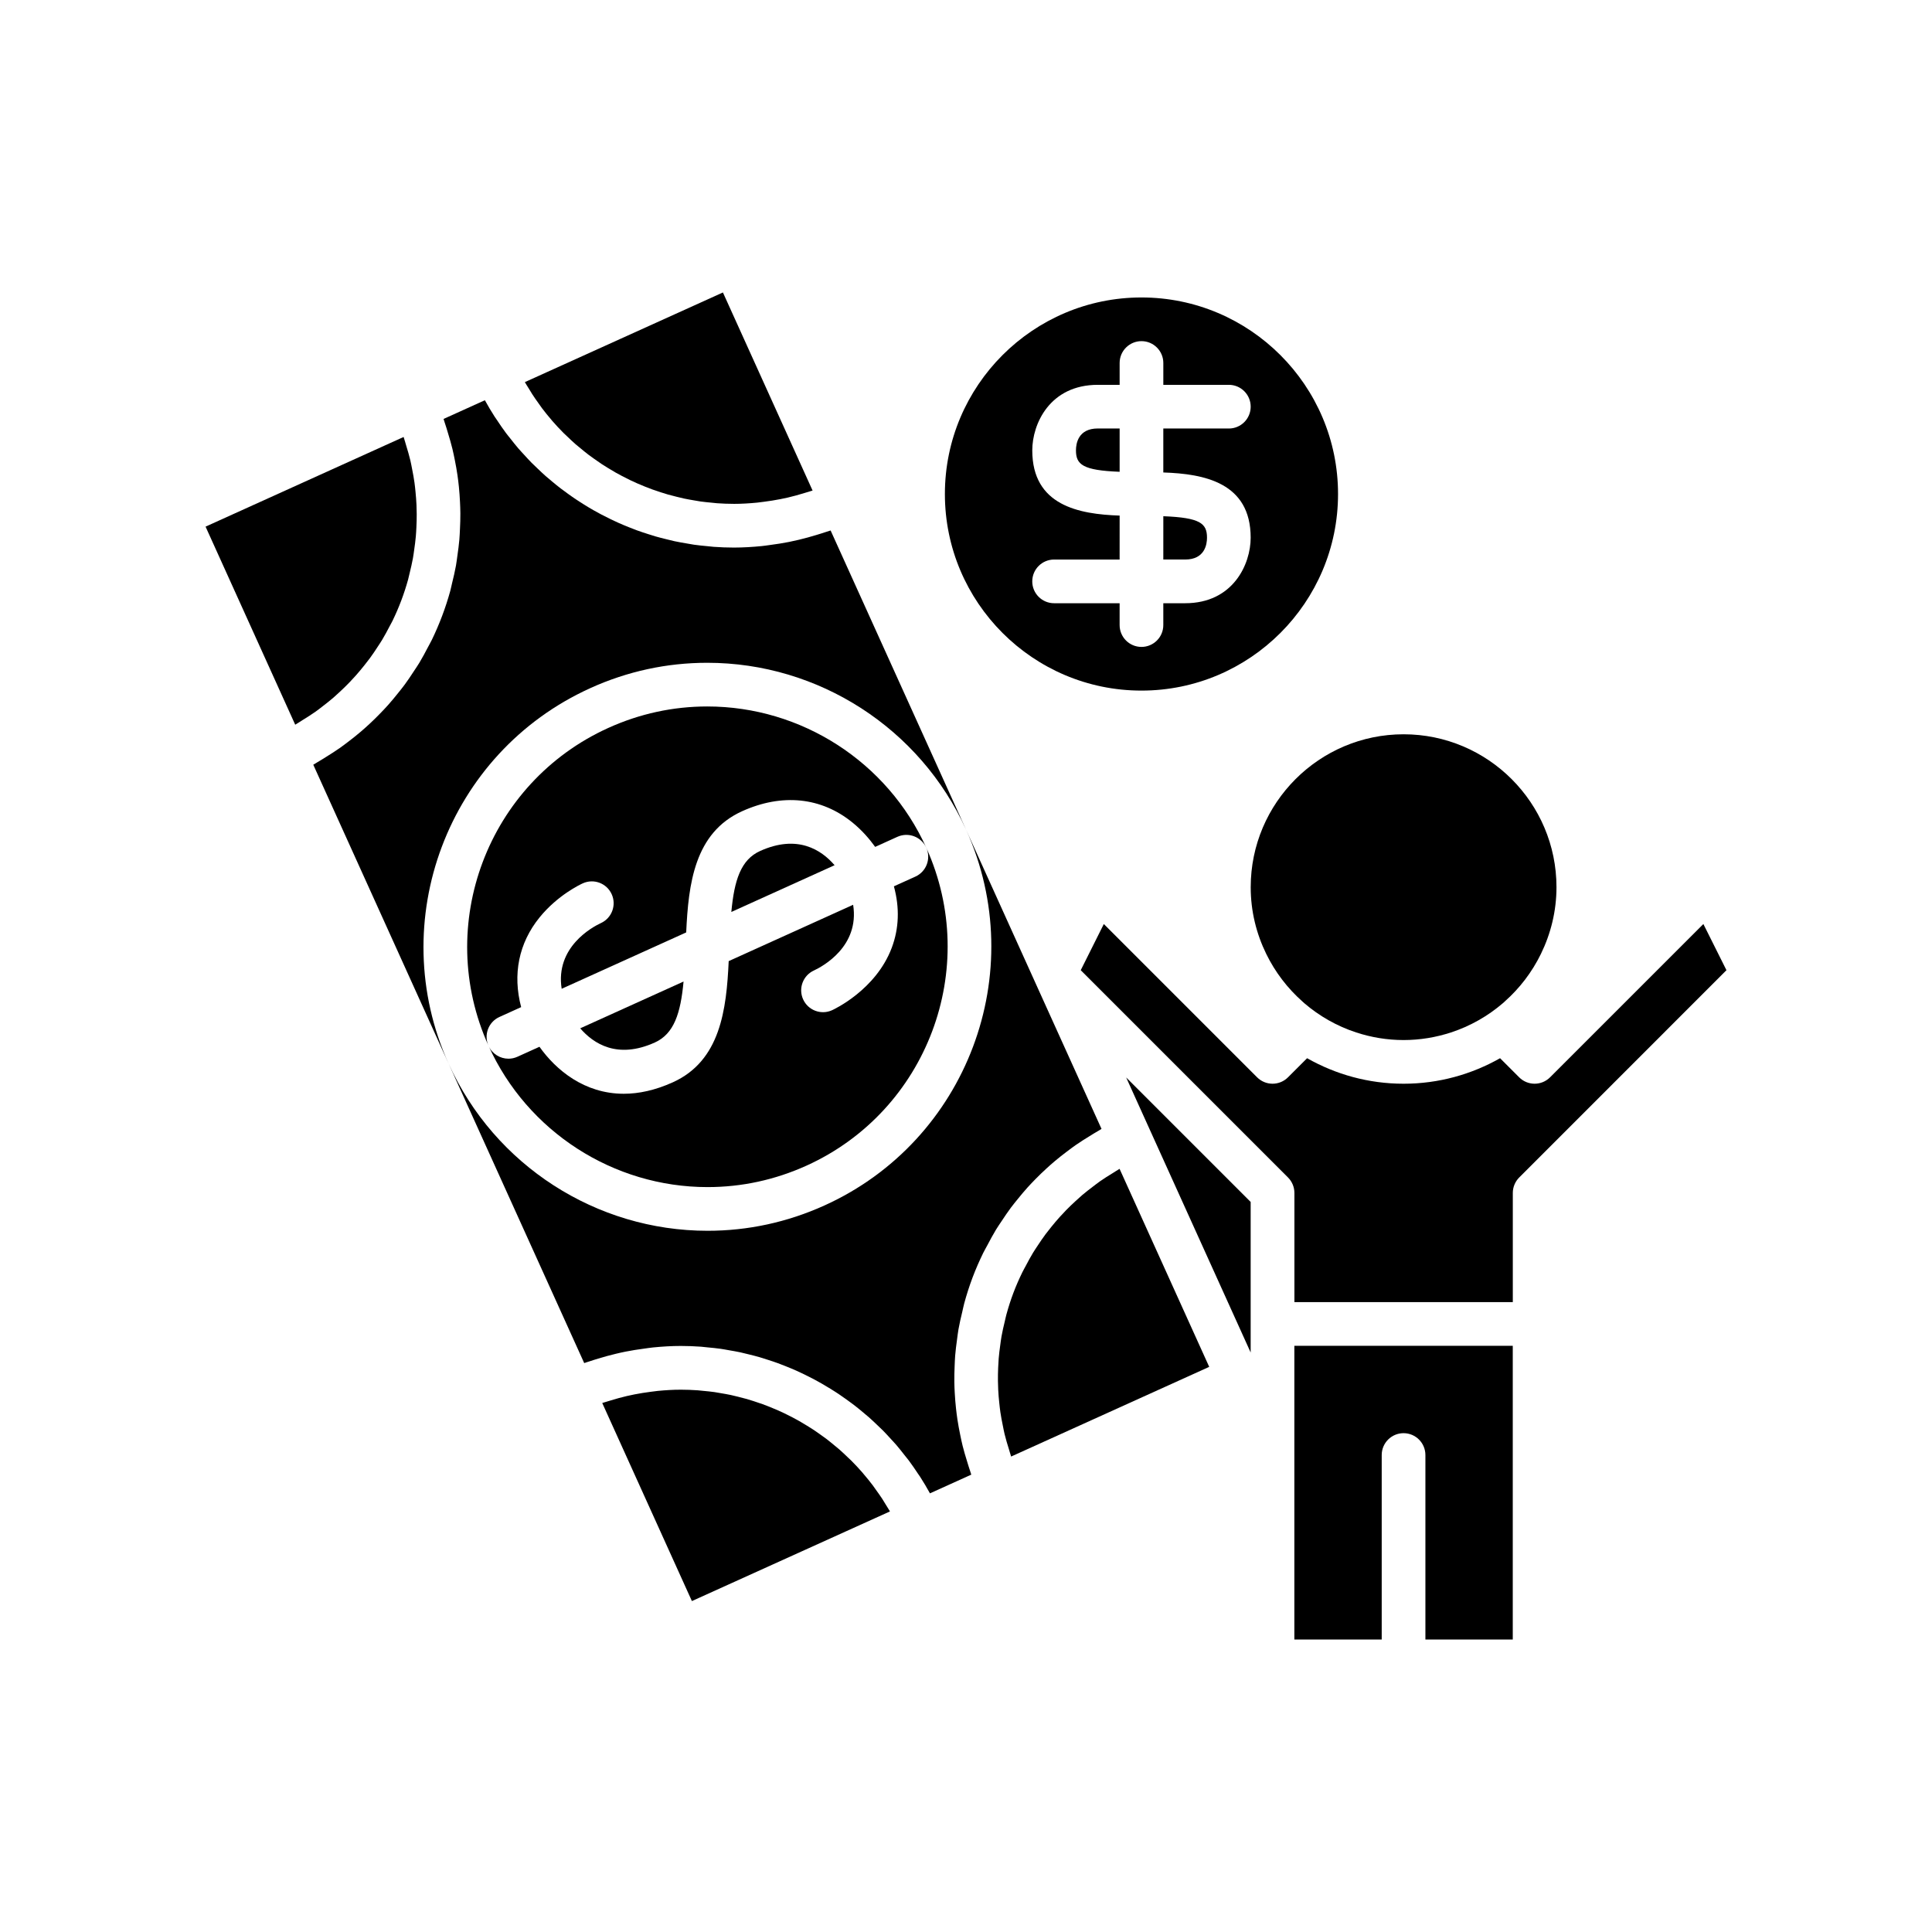 <?xml version="1.0" encoding="UTF-8"?>
<!-- The Best Svg Icon site in the world: iconSvg.co, Visit us! https://iconsvg.co -->
<svg fill="#000000" width="800px" height="800px" version="1.1" viewBox="144 144 512 512" xmlns="http://www.w3.org/2000/svg">
 <g>
  <path d="m429.14 263.34c0 3.766 1.773 5.312 11.574 5.688v-11.477h-5.785c-5.227 0-5.789 4.047-5.789 5.789z"/>
  <path d="m452.29 292.28h5.789c5.227 0 5.789-4.047 5.789-5.789 0-3.766-1.773-5.312-11.574-5.688z"/>
  <path d="m554.78 429.5c-2.262 2.262-5.922 2.262-8.184 0l-5.062-5.062c-7.562 4.285-16.277 6.762-25.57 6.762-9.293 0-18.008-2.477-25.57-6.762l-5.062 5.062c-2.262 2.262-5.922 2.262-8.184 0l-40.625-40.625-6.117 12.238 54.93 54.93c0.539 0.539 0.957 1.176 1.246 1.863 0.285 0.688 0.449 1.438 0.449 2.227v28.941h57.879v-28.941c0-0.773 0.156-1.527 0.449-2.227 0.289-0.691 0.707-1.324 1.246-1.863l0.004-0.004 54.918-54.926-6.117-12.238z"/>
  <path d="m544.9 578.49v-77.836h-57.883v77.84h23.152v-48.898c0-3.195 2.59-5.789 5.789-5.789 3.195 0 5.789 2.59 5.789 5.789v48.898z"/>
  <path d="m446.5 222.83c-28.723 0-52.094 23.367-52.094 52.094 0.004 28.719 23.371 52.09 52.094 52.09s52.094-23.367 52.094-52.094c0-28.723-23.371-52.09-52.094-52.09zm28.941 63.668c0 6.981-4.625 17.363-17.363 17.363h-5.789v5.789c0 3.195-2.59 5.789-5.789 5.789-3.195 0-5.789-2.59-5.789-5.789v-5.789h-17.363c-3.195 0-5.789-2.59-5.789-5.789 0-3.195 2.59-5.789 5.789-5.789h17.363l0.004-11.648c-10.789-0.363-23.152-2.656-23.152-17.289 0-6.981 4.625-17.363 17.363-17.363h5.789v-5.789c0-3.195 2.59-5.789 5.789-5.789 3.195 0 5.789 2.59 5.789 5.789v5.789h17.363c3.195 0 5.789 2.59 5.789 5.789 0 3.195-2.59 5.789-5.789 5.789l-17.367-0.004v11.652c10.789 0.359 23.152 2.652 23.152 17.289z"/>
  <path d="m448.75 443.47 26.688 58.957v-39.895l-32.992-32.992z"/>
  <path d="m229.51 331.17c0.98-0.754 1.953-1.516 2.879-2.316 0.605-0.523 1.188-1.066 1.773-1.613 0.871-0.812 1.719-1.641 2.539-2.496 0.555-0.578 1.098-1.164 1.625-1.762 0.789-0.891 1.543-1.801 2.281-2.727 0.48-0.609 0.965-1.215 1.422-1.84 0.727-0.988 1.406-2.004 2.07-3.031 0.395-0.605 0.805-1.207 1.176-1.824 0.695-1.156 1.328-2.344 1.949-3.539 0.273-0.523 0.574-1.035 0.832-1.566 1.691-3.492 3.062-7.129 4.094-10.867 0.16-0.582 0.273-1.18 0.422-1.766 0.316-1.293 0.621-2.586 0.859-3.894 0.133-0.727 0.223-1.465 0.328-2.195 0.172-1.191 0.332-2.383 0.438-3.586 0.07-0.789 0.109-1.578 0.148-2.371 0.059-1.164 0.09-2.332 0.086-3.5-0.004-0.812-0.023-1.629-0.059-2.445-0.051-1.164-0.141-2.332-0.258-3.496-0.082-0.809-0.16-1.621-0.273-2.43-0.164-1.195-0.387-2.387-0.625-3.582-0.152-0.773-0.289-1.551-0.473-2.32-0.309-1.297-0.691-2.582-1.086-3.871-0.199-0.656-0.363-1.312-0.586-1.965-0.039-0.121-0.066-0.242-0.109-0.363l-0.027 0.012-52.461 23.75 23.746 52.461 0.012 0.031c0.113-0.062 0.215-0.141 0.328-0.207 0.578-0.332 1.117-0.707 1.68-1.055 1.168-0.719 2.324-1.449 3.434-2.234 0.629-0.441 1.227-0.922 1.836-1.391z"/>
  <path d="m286.8 251c0.273 0.379 0.527 0.77 0.809 1.141 0.832 1.102 1.699 2.172 2.598 3.215 0.055 0.062 0.105 0.133 0.16 0.195 0.961 1.109 1.965 2.176 2.996 3.211 0.293 0.293 0.605 0.562 0.902 0.852 0.75 0.723 1.5 1.438 2.281 2.121 0.41 0.359 0.844 0.695 1.262 1.043 0.695 0.574 1.387 1.148 2.102 1.695 0.48 0.363 0.973 0.707 1.461 1.059 0.688 0.492 1.375 0.98 2.078 1.445 0.523 0.348 1.062 0.676 1.598 1.004 0.695 0.43 1.395 0.852 2.106 1.254 0.562 0.316 1.133 0.621 1.703 0.922 0.711 0.375 1.426 0.738 2.152 1.086 0.59 0.281 1.184 0.555 1.781 0.82 0.73 0.324 1.469 0.629 2.211 0.926 0.609 0.242 1.223 0.48 1.844 0.707 0.754 0.273 1.516 0.523 2.281 0.77 0.625 0.199 1.254 0.402 1.887 0.586 0.781 0.223 1.574 0.422 2.367 0.613 0.629 0.156 1.258 0.316 1.895 0.453 0.832 0.176 1.672 0.32 2.516 0.465 0.609 0.105 1.215 0.223 1.824 0.309 0.941 0.133 1.891 0.223 2.844 0.312 0.523 0.051 1.043 0.121 1.57 0.16 1.461 0.102 2.934 0.16 4.414 0.16 0.02 0 0.039 0.004 0.059 0.004 2.066 0 4.117-0.129 6.16-0.328 0.613-0.059 1.223-0.152 1.832-0.23 1.449-0.184 2.887-0.414 4.32-0.695 0.668-0.133 1.336-0.273 2.004-0.426 1.469-0.344 2.922-0.746 4.367-1.195 0.535-0.164 1.07-0.305 1.602-0.484 0.184-0.062 0.371-0.105 0.555-0.168l-0.02-0.043-23.742-52.453-52.461 23.746-0.031 0.012c0.352 0.621 0.742 1.215 1.117 1.82 0.293 0.48 0.578 0.969 0.883 1.441 0.543 0.848 1.129 1.664 1.715 2.477z"/>
  <path d="m300.44 326.36c9.844-4.457 20.266-6.715 30.992-6.715 29.496 0 56.414 17.355 68.582 44.219l-35.891-79.281c-0.398 0.145-0.812 0.246-1.211 0.383-0.828 0.285-1.66 0.531-2.496 0.789-1.543 0.473-3.098 0.902-4.664 1.277-0.871 0.207-1.746 0.406-2.625 0.582-1.633 0.328-3.281 0.578-4.938 0.797-0.785 0.102-1.566 0.234-2.356 0.309-2.43 0.238-4.875 0.387-7.34 0.391h-0.004-0.004c-1.789 0-3.562-0.07-5.328-0.195-0.551-0.039-1.098-0.117-1.645-0.168-1.211-0.113-2.422-0.227-3.617-0.398-0.648-0.094-1.285-0.223-1.93-0.332-1.086-0.184-2.168-0.367-3.238-0.598-0.688-0.148-1.363-0.328-2.043-0.496-1.012-0.246-2.023-0.496-3.019-0.785-0.699-0.203-1.387-0.43-2.078-0.652-0.961-0.309-1.918-0.621-2.859-0.965-0.699-0.254-1.387-0.531-2.078-0.809-0.914-0.367-1.824-0.738-2.723-1.141-0.688-0.305-1.367-0.629-2.043-0.953-0.875-0.422-1.746-0.859-2.602-1.312-0.672-0.355-1.336-0.723-2-1.098-0.84-0.477-1.664-0.973-2.481-1.48-0.648-0.402-1.289-0.809-1.926-1.23-0.805-0.535-1.59-1.086-2.371-1.652-0.617-0.445-1.234-0.891-1.84-1.352-0.77-0.59-1.52-1.203-2.266-1.824-0.582-0.484-1.168-0.961-1.734-1.461-0.738-0.648-1.449-1.328-2.16-2.008-0.539-0.516-1.086-1.02-1.609-1.547-0.715-0.727-1.402-1.484-2.09-2.238-0.48-0.527-0.969-1.035-1.434-1.578-0.719-0.836-1.395-1.703-2.078-2.57-0.395-0.5-0.809-0.984-1.188-1.496-0.848-1.137-1.652-2.316-2.438-3.508-0.18-0.27-0.375-0.527-0.551-0.801-0.918-1.43-1.793-2.894-2.617-4.398l-10.949 4.957c0.117 0.32 0.191 0.648 0.305 0.973 0.332 0.949 0.602 1.898 0.891 2.856 0.414 1.363 0.816 2.727 1.148 4.098 0.242 0.992 0.441 1.984 0.641 2.977 0.27 1.348 0.512 2.699 0.707 4.051 0.145 1.004 0.266 2.008 0.367 3.012 0.137 1.352 0.234 2.703 0.297 4.055 0.047 0.996 0.09 1.988 0.094 2.984 0.012 1.371-0.035 2.734-0.102 4.094-0.047 0.965-0.082 1.926-0.164 2.883-0.121 1.41-0.312 2.809-0.512 4.207-0.129 0.895-0.227 1.789-0.387 2.68-0.273 1.531-0.637 3.039-1.004 4.547-0.18 0.73-0.316 1.473-0.516 2.199-1.227 4.441-2.856 8.762-4.863 12.91-0.332 0.68-0.719 1.332-1.066 2.004-0.715 1.371-1.441 2.742-2.242 4.07-0.465 0.773-0.98 1.512-1.477 2.269-0.773 1.184-1.551 2.363-2.394 3.504-0.566 0.773-1.176 1.516-1.773 2.266-0.855 1.07-1.723 2.129-2.637 3.152-0.656 0.738-1.34 1.453-2.031 2.168-0.941 0.977-1.91 1.934-2.91 2.859-0.734 0.684-1.484 1.352-2.25 2.008-1.047 0.895-2.125 1.754-3.231 2.598-0.797 0.609-1.59 1.215-2.414 1.793-1.168 0.82-2.383 1.59-3.606 2.348-0.832 0.516-1.652 1.043-2.516 1.531-0.301 0.172-0.578 0.371-0.883 0.539l35.891 79.285c-17.098-37.805-0.27-82.473 37.523-99.578z"/>
  <path d="m479.57 396.8c2.352 4.816 5.621 9.094 9.594 12.613 0.16 0.141 0.312 0.289 0.473 0.43 4 3.434 8.668 6.102 13.789 7.773 3.953 1.289 8.16 2.008 12.539 2.008 4.379 0 8.586-0.719 12.539-2.008 5.121-1.672 9.789-4.34 13.789-7.773 0.16-0.137 0.312-0.289 0.473-0.43 3.973-3.519 7.242-7.797 9.594-12.613 2.613-5.356 4.125-11.344 4.125-17.691 0-22.34-18.176-40.516-40.516-40.516s-40.516 18.176-40.516 40.516c-0.008 6.348 1.5 12.336 4.117 17.691z"/>
  <path d="m345.42 369.53c-5.094 2.305-6.828 7.738-7.609 16.148l27.363-12.387c-3.492-4.062-9.832-8.246-19.754-3.762z"/>
  <path d="m300.02 504.84c0.832-0.289 1.672-0.539 2.512-0.797 1.543-0.473 3.098-0.902 4.66-1.273 0.867-0.207 1.734-0.406 2.606-0.578 1.648-0.328 3.312-0.586 4.984-0.805 0.77-0.102 1.531-0.227 2.305-0.305 2.434-0.238 4.883-0.391 7.352-0.391 1.785 0 3.559 0.07 5.324 0.195 0.594 0.043 1.18 0.125 1.773 0.184 1.164 0.109 2.328 0.219 3.481 0.383 0.695 0.098 1.383 0.238 2.07 0.355 1.035 0.176 2.07 0.352 3.094 0.57 0.73 0.156 1.445 0.348 2.168 0.523 0.965 0.238 1.934 0.473 2.887 0.75 0.738 0.215 1.465 0.457 2.199 0.691 0.918 0.297 1.836 0.594 2.742 0.926 0.73 0.266 1.453 0.555 2.176 0.848 0.883 0.352 1.758 0.711 2.625 1.098 0.719 0.32 1.43 0.656 2.137 1 0.844 0.406 1.68 0.828 2.508 1.266 0.699 0.371 1.391 0.75 2.078 1.145 0.812 0.465 1.613 0.941 2.406 1.434 0.672 0.414 1.336 0.836 1.996 1.273 0.781 0.52 1.543 1.059 2.305 1.605 0.641 0.461 1.277 0.918 1.898 1.398 0.75 0.574 1.477 1.172 2.203 1.777 0.602 0.5 1.203 0.992 1.789 1.508 0.723 0.637 1.418 1.305 2.117 1.969 0.551 0.523 1.109 1.039 1.641 1.578 0.703 0.715 1.379 1.461 2.055 2.203 0.492 0.539 0.996 1.062 1.469 1.617 0.707 0.82 1.371 1.68 2.043 2.531 0.402 0.512 0.828 1.008 1.219 1.531 0.848 1.137 1.648 2.309 2.43 3.496 0.18 0.273 0.379 0.531 0.559 0.809 0.918 1.43 1.793 2.894 2.617 4.398l10.949-4.957c-0.105-0.285-0.172-0.578-0.273-0.863-0.316-0.902-0.578-1.812-0.859-2.719-0.418-1.352-0.824-2.707-1.164-4.07-0.238-0.957-0.434-1.914-0.633-2.879-0.277-1.34-0.531-2.684-0.734-4.031-0.148-0.98-0.27-1.961-0.379-2.945-0.148-1.348-0.258-2.699-0.332-4.051-0.055-0.984-0.102-1.973-0.113-2.957-0.02-1.367 0.016-2.734 0.07-4.102 0.039-0.969 0.07-1.938 0.145-2.906 0.113-1.418 0.297-2.828 0.492-4.238 0.125-0.91 0.223-1.824 0.383-2.731 0.27-1.543 0.633-3.074 1-4.609 0.184-0.766 0.324-1.535 0.531-2.297 0.625-2.285 1.344-4.551 2.188-6.797 0.844-2.242 1.801-4.422 2.836-6.547 0.352-0.719 0.758-1.398 1.133-2.106 0.73-1.383 1.461-2.762 2.269-4.086 0.488-0.801 1.027-1.566 1.543-2.348 0.777-1.172 1.559-2.34 2.394-3.461 0.59-0.793 1.219-1.551 1.836-2.316 0.852-1.051 1.715-2.086 2.617-3.086 0.676-0.746 1.371-1.469 2.074-2.184 0.934-0.953 1.895-1.883 2.883-2.785 0.742-0.68 1.492-1.348 2.266-1.996 1.031-0.871 2.094-1.699 3.176-2.516 0.797-0.598 1.586-1.199 2.406-1.77 1.148-0.797 2.34-1.539 3.535-2.273 0.816-0.5 1.617-1.016 2.453-1.484 0.266-0.148 0.508-0.324 0.773-0.469l-16.691-36.871-1.586-3.508-17.613-38.91c17.102 37.797 0.273 82.461-37.52 99.57-9.844 4.457-20.266 6.715-30.992 6.715-29.496 0-56.414-17.355-68.582-44.219l35.891 79.281c0.395-0.156 0.805-0.254 1.203-0.395z"/>
  <path d="m376.23 538.95c-0.309-0.43-0.602-0.875-0.918-1.293-0.77-1.02-1.574-2.008-2.402-2.973-0.121-0.141-0.23-0.293-0.352-0.43-0.957-1.102-1.953-2.164-2.981-3.195-0.312-0.312-0.645-0.605-0.965-0.91-0.727-0.699-1.457-1.398-2.219-2.062-0.418-0.363-0.855-0.707-1.281-1.059-0.691-0.574-1.379-1.145-2.094-1.688-0.473-0.359-0.965-0.699-1.449-1.047-0.691-0.496-1.387-0.992-2.102-1.461-0.516-0.34-1.043-0.66-1.57-0.988-0.707-0.438-1.418-0.867-2.141-1.277-0.547-0.309-1.105-0.605-1.66-0.902-0.727-0.383-1.461-0.754-2.203-1.109-0.574-0.273-1.148-0.539-1.73-0.797-0.75-0.332-1.508-0.648-2.273-0.953-0.59-0.234-1.184-0.465-1.781-0.684-0.781-0.281-1.57-0.543-2.359-0.797-0.598-0.191-1.195-0.383-1.797-0.559-0.82-0.234-1.648-0.441-2.481-0.645-0.594-0.145-1.184-0.297-1.785-0.426-0.871-0.188-1.754-0.336-2.633-0.484-0.574-0.098-1.141-0.211-1.715-0.293-0.977-0.137-1.965-0.23-2.953-0.324-0.492-0.047-0.977-0.113-1.469-0.148-1.484-0.105-2.977-0.164-4.481-0.164-2.062 0-4.106 0.129-6.141 0.324-0.633 0.062-1.262 0.16-1.895 0.238-1.422 0.184-2.84 0.406-4.246 0.684-0.691 0.137-1.379 0.281-2.062 0.441-1.441 0.336-2.871 0.734-4.289 1.172-0.555 0.172-1.113 0.316-1.668 0.504-0.18 0.059-0.359 0.102-0.539 0.164l0.02 0.039 23.742 52.453 52.461-23.746 0.027-0.012c-0.332-0.582-0.699-1.137-1.047-1.707-0.32-0.527-0.633-1.062-0.969-1.582-0.508-0.785-1.055-1.543-1.602-2.305z"/>
  <path d="m331.43 331.22c-9.066 0-17.887 1.914-26.215 5.684-31.984 14.477-46.227 52.273-31.746 84.258 10.293 22.738 33.078 37.43 58.043 37.43 9.066 0 17.887-1.914 26.215-5.684 31.98-14.477 46.223-52.273 31.746-84.258-10.297-22.738-33.078-37.43-58.043-37.43zm58.039 37.43c1.316 2.91 0.027 6.344-2.887 7.66l-5.688 2.574c1.547 5.699 1.359 11.164-0.578 16.305-4.223 11.188-15.355 16.32-15.828 16.535-2.906 1.316-6.344 0.02-7.656-2.894-1.312-2.906-0.027-6.32 2.867-7.644 2.285-1.062 12.137-6.359 10.391-17.41l-32.98 14.93c-0.59 12.832-2.18 26.398-14.797 32.113-4.731 2.141-9.074 3.039-13.008 3.039-10.457 0-17.992-6.324-22.34-12.453l-5.836 2.641c-0.777 0.352-1.586 0.52-2.383 0.52-2.203 0-4.309-1.266-5.277-3.402-1.316-2.91-0.027-6.344 2.887-7.66l5.754-2.606c-2.289-8.652-0.668-16.941 4.879-23.773 4.801-5.914 10.793-8.734 11.457-9.035 2.918-1.324 6.344-0.023 7.66 2.887 1.316 2.91 0.027 6.344-2.887 7.66-2.254 1.051-12.109 6.356-10.371 17.402l33-14.938c0.59-12.832 2.18-26.398 14.797-32.109 10.605-4.801 20.992-3.742 29.258 2.977 2.602 2.117 4.57 4.441 6.023 6.465l5.883-2.664c2.922-1.32 6.344-0.023 7.66 2.883z"/>
  <path d="m317.54 420.27c5.094-2.305 6.828-7.738 7.609-16.152l-27.383 12.395c3.496 4.062 9.844 8.246 19.773 3.758z"/>
  <path d="m440.7 453.75c-0.082 0.047-0.16 0.105-0.242 0.152-0.512 0.293-0.988 0.625-1.488 0.93-1.195 0.727-2.379 1.465-3.516 2.262-0.613 0.43-1.195 0.895-1.789 1.344-0.977 0.738-1.941 1.484-2.871 2.273-0.609 0.52-1.195 1.062-1.781 1.602-0.859 0.789-1.703 1.594-2.516 2.43-0.566 0.582-1.121 1.18-1.668 1.781-0.777 0.863-1.523 1.75-2.254 2.656-0.504 0.629-1.012 1.258-1.492 1.902-0.715 0.961-1.387 1.953-2.047 2.957-0.422 0.645-0.859 1.277-1.262 1.938-0.688 1.129-1.312 2.301-1.93 3.477-0.305 0.578-0.633 1.137-0.922 1.727-0.871 1.789-1.676 3.617-2.383 5.5-0.711 1.883-1.312 3.789-1.84 5.707-0.172 0.625-0.293 1.262-0.445 1.891-0.316 1.301-0.617 2.598-0.848 3.906-0.133 0.754-0.223 1.508-0.328 2.262-0.168 1.199-0.32 2.394-0.418 3.598-0.066 0.797-0.102 1.59-0.137 2.387-0.051 1.172-0.074 2.344-0.059 3.516 0.012 0.805 0.035 1.609 0.074 2.41 0.059 1.176 0.16 2.344 0.289 3.516 0.086 0.785 0.164 1.57 0.281 2.352 0.176 1.215 0.41 2.418 0.66 3.625 0.148 0.723 0.277 1.453 0.453 2.172 0.332 1.359 0.734 2.703 1.156 4.043 0.172 0.551 0.312 1.109 0.5 1.656 0.031 0.094 0.051 0.188 0.082 0.277l0.023-0.012 52.473-23.754-23.746-52.457z"/>
 </g>
</svg>